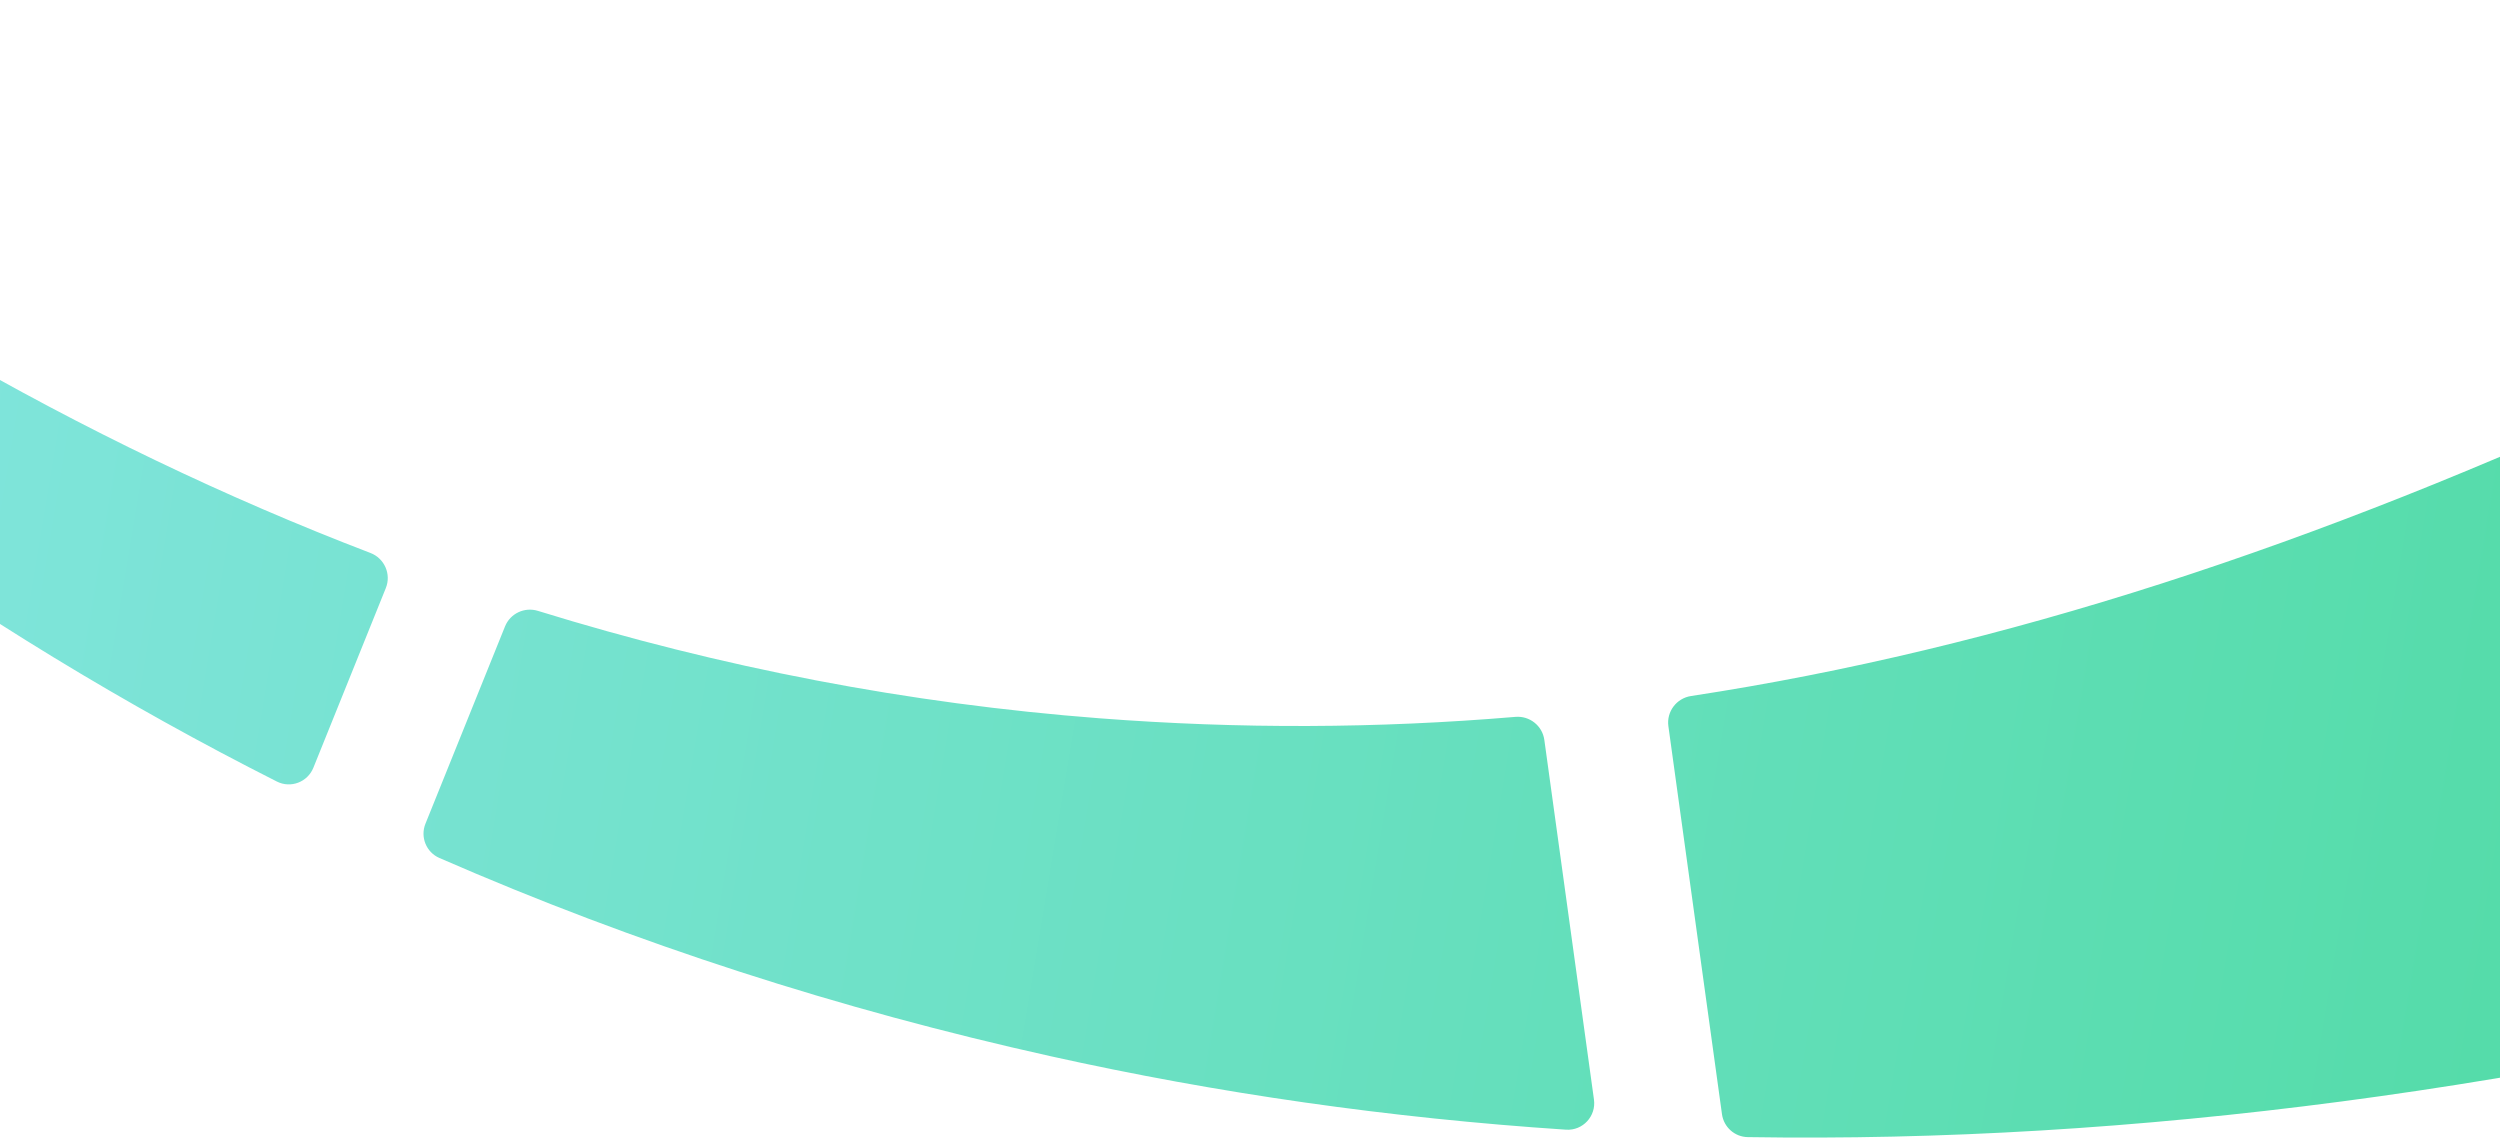 <svg width="375" height="171" viewBox="0 0 375 171" fill="none" xmlns="http://www.w3.org/2000/svg">
<path fill-rule="evenodd" clip-rule="evenodd" d="M227.31 107.531C229.445 107.35 231.357 108.863 231.65 110.985L239.095 164.935C239.439 167.43 237.419 169.619 234.906 169.453C208.469 167.703 182.704 164.019 157.52 158.416C125.975 151.398 95.421 141.581 65.903 128.693C63.931 127.832 63.012 125.554 63.817 123.558L75.754 93.961C76.538 92.018 78.686 91.011 80.687 91.63C108.138 100.122 136.216 105.539 164.963 107.747C185.915 109.357 206.604 109.279 227.31 107.531ZM250.258 108.931C249.956 106.749 251.475 104.737 253.653 104.404C300.192 97.308 347.33 81.851 398.116 58.232C401.085 56.865 405.15 55.12 409.239 53.349C415.44 50.551 422.713 53.232 425.635 59.384C433.74 76.49 449.276 109.294 458.003 127.73C459.597 131.085 459.605 134.971 458.054 138.343C456.503 141.714 453.535 144.219 449.959 145.182C448.503 145.57 447.068 145.956 445.634 146.337C380.807 163.466 319.907 171.487 262.168 170.567C260.204 170.536 258.565 169.071 258.296 167.126L250.258 108.931ZM47.007 115.159C46.136 117.319 43.613 118.282 41.535 117.233C-3.864 94.298 -46.66 63.62 -86.638 24.144C-88.722 22.088 -91.843 18.913 -94.403 16.296C-95.556 15.111 -96.196 13.507 -96.193 11.838C-96.17 10.172 -95.484 8.582 -94.279 7.423C-92.568 5.752 -90.629 3.859 -88.948 2.24C-86.684 0.038 -83.136 -0.124 -80.682 1.863C-77.393 4.535 -72.969 8.121 -70.132 10.338C-29.644 41.965 12.205 66.349 55.565 82.944C57.669 83.749 58.717 86.12 57.874 88.209L47.007 115.159Z" fill="url(#paint0_linear)"/>
<defs>
<linearGradient id="paint0_linear" x1="-90.388" y1="10.397" x2="430.951" y2="96.968" gradientUnits="userSpaceOnUse">
<stop stop-color="#89E6E6"/>
<stop offset="1" stop-color="#50DBA4"/>
</linearGradient>
</defs>
</svg>
